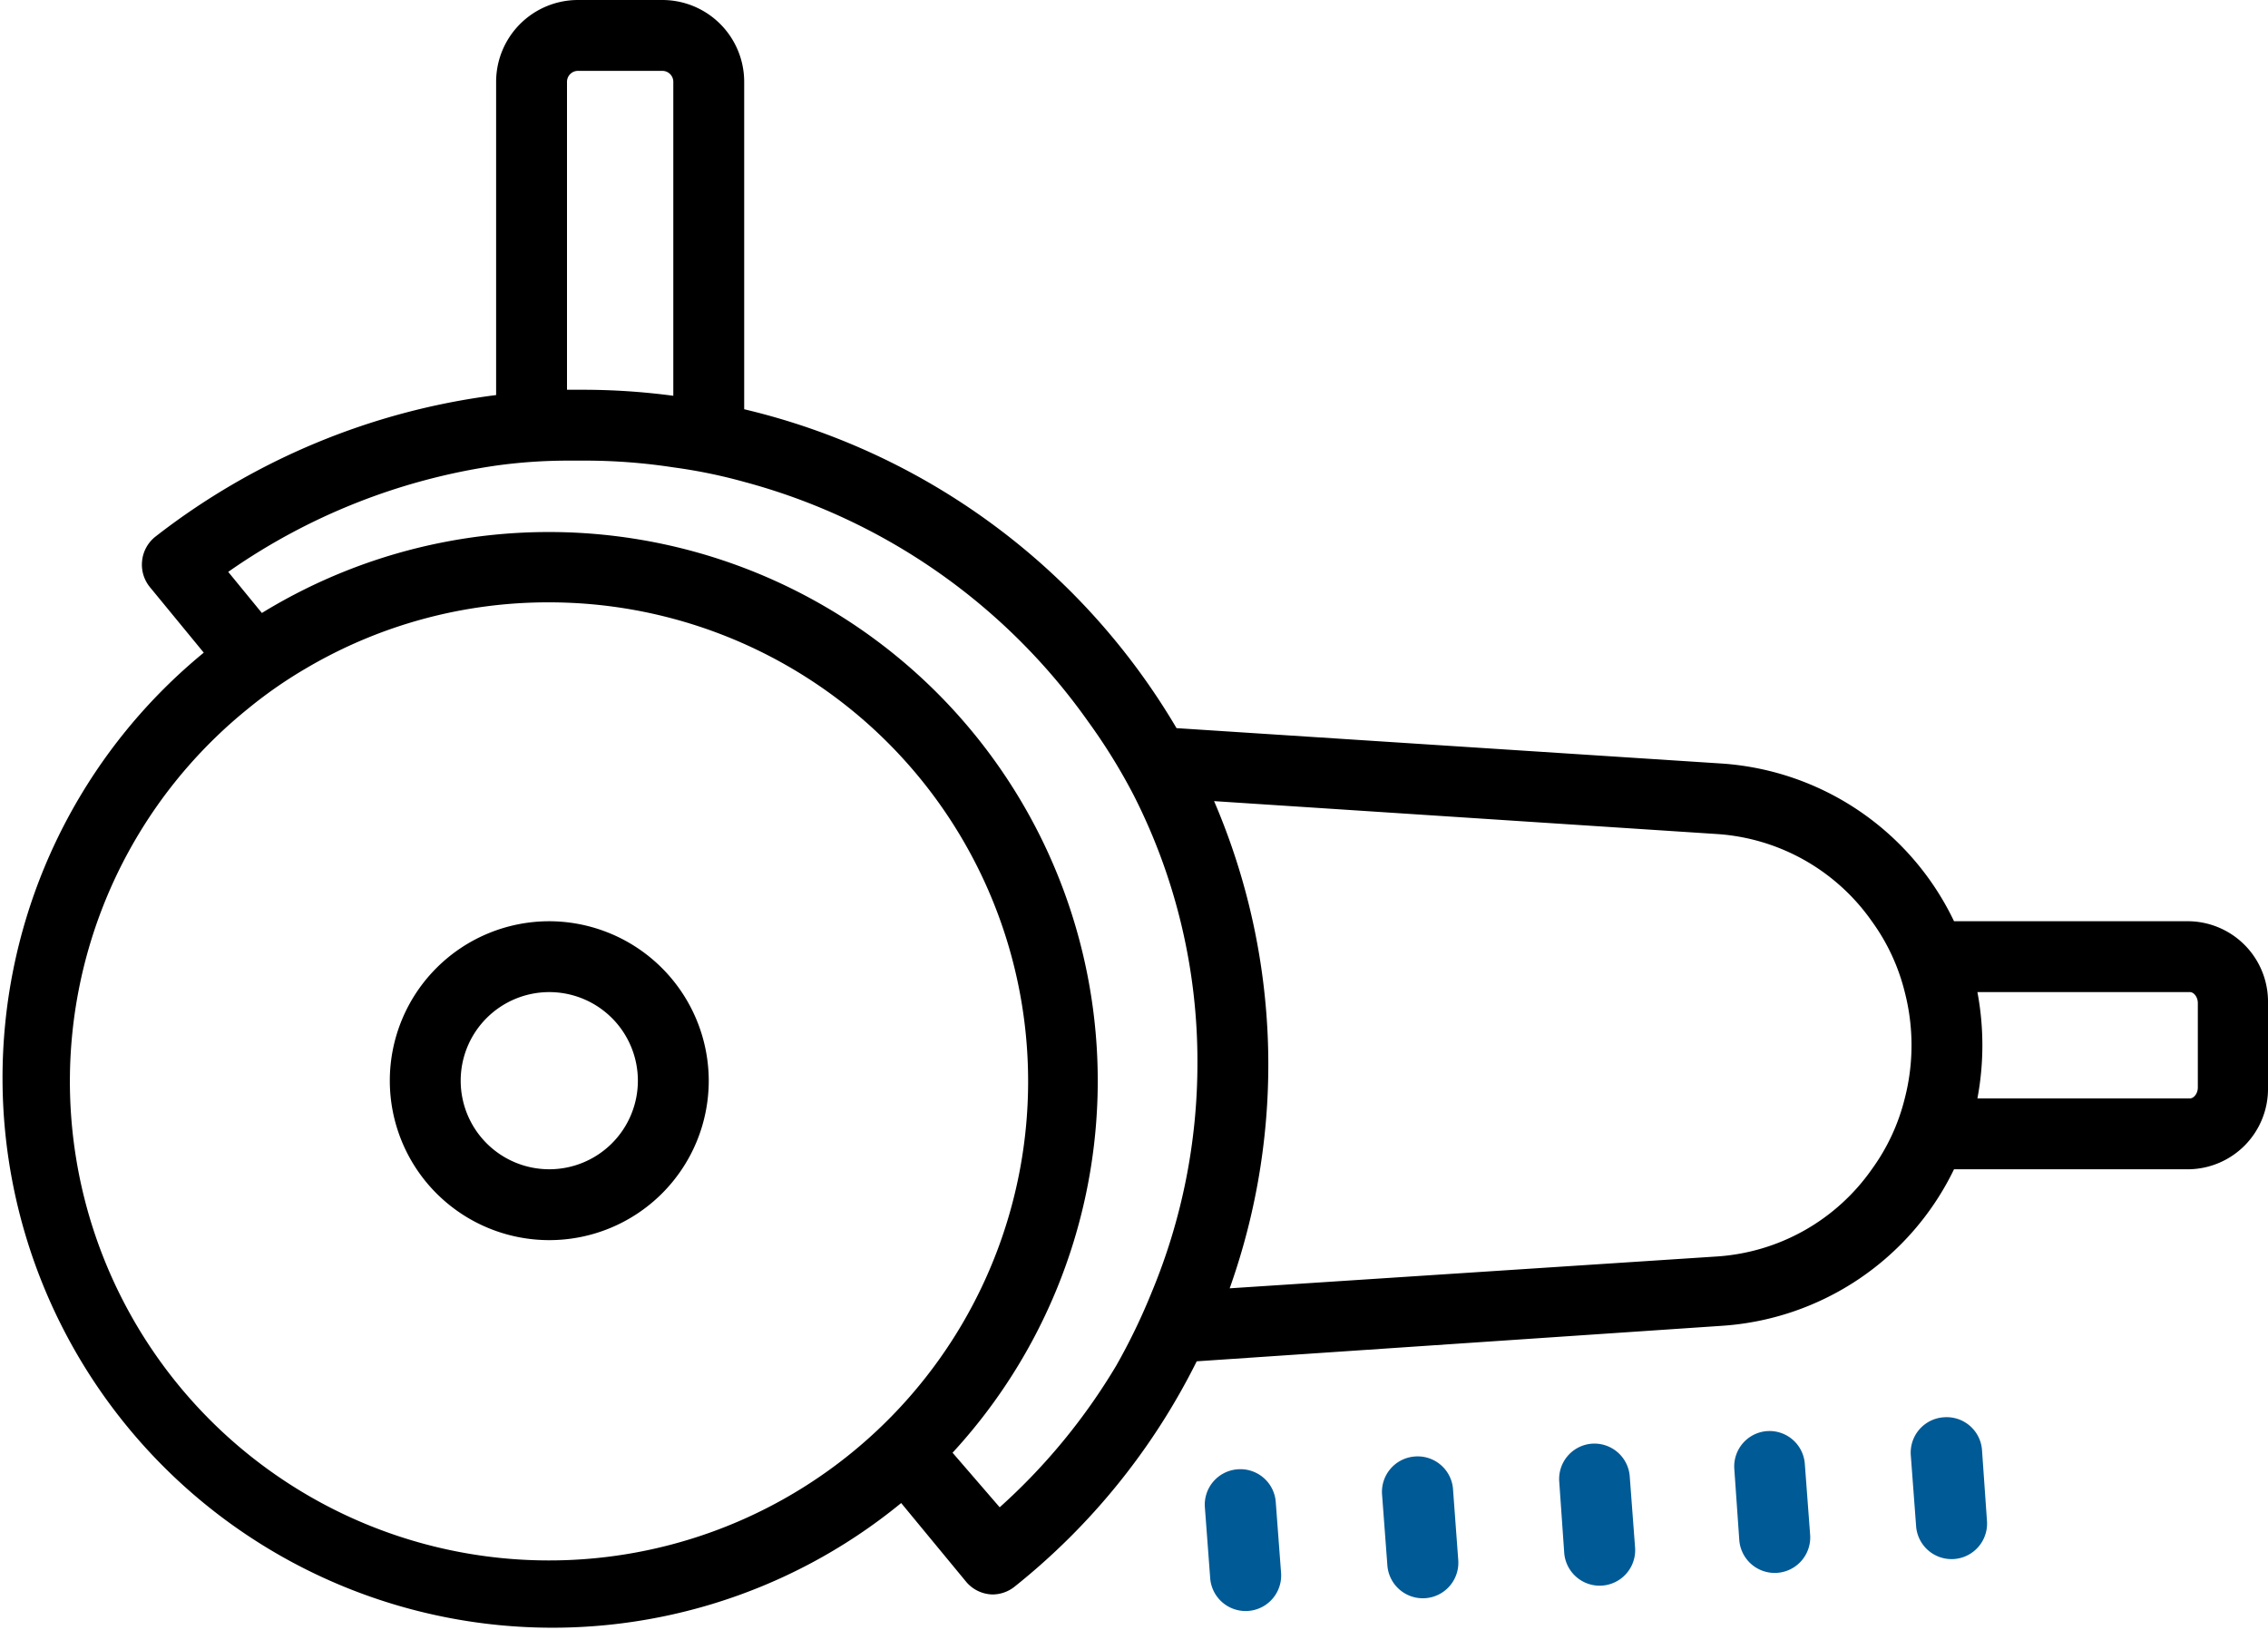 <svg id="Layer_1" data-name="Layer 1" xmlns="http://www.w3.org/2000/svg" viewBox="0 0 64 46"><defs><style>.cls-1{fill:#005a96;}</style></defs><path d="M16.31,6A2.31,2.31,0,0,0,14,8.3v8.85a19.65,19.65,0,0,0-9.62,4,1,1,0,0,0-.37.68,1,1,0,0,0,.22.74l1.52,1.85a15.5,15.5,0,1,0,19.68,24l1.84,2.23A1,1,0,0,0,28,51a1,1,0,0,0,.63-.22,18.91,18.91,0,0,0,5.14-6.36l14.79-1A7.85,7.85,0,0,0,55.14,39h6.64A2.27,2.27,0,0,0,64,36.69V34.31A2.27,2.27,0,0,0,61.78,32H55.14a7.85,7.85,0,0,0-6.54-4.45l-15.4-1a19.33,19.33,0,0,0-12.2-9V8.3A2.31,2.31,0,0,0,18.69,6Zm0,2h2.38a.31.31,0,0,1,.31.3v8.87A19.39,19.39,0,0,0,16.45,17H16V8.3A.31.31,0,0,1,16.31,8Zm.14,11a16.46,16.46,0,0,1,2.55.19,14.77,14.77,0,0,1,2,.41,17.39,17.39,0,0,1,9.71,6.77A16.32,16.32,0,0,1,32,28.46,16.56,16.56,0,0,1,33.79,36a16.82,16.82,0,0,1-1.29,6.47,17.41,17.41,0,0,1-1,2.07,17.2,17.2,0,0,1-3.29,4L26.88,47A15.49,15.49,0,0,0,7.39,23.3l-.95-1.16a17.59,17.59,0,0,1,7.56-3A14.85,14.85,0,0,1,16,19Zm-.95,4A13.52,13.52,0,1,1,7,26a12.61,12.61,0,0,1,1.64-1.14A13.44,13.44,0,0,1,15.5,23Zm18.76,5.61,14.21.93A5.8,5.8,0,0,1,52.82,32a5.73,5.73,0,0,1,.93,2,6,6,0,0,1,0,3,5.73,5.73,0,0,1-.93,2,5.8,5.8,0,0,1-4.35,2.46l-13.77.9a18.83,18.83,0,0,0-.44-13.75ZM15.5,32A4.5,4.5,0,1,0,20,36.5,4.51,4.51,0,0,0,15.5,32Zm0,2A2.5,2.5,0,1,1,13,36.5,2.5,2.5,0,0,1,15.5,34Zm40.3,0h6c.1,0,.22.13.22.31v2.38c0,.18-.12.31-.22.31h-6a8.11,8.11,0,0,0,0-3Z" transform="translate(0 -6)"/><path class="cls-1" d="M54.85,46a1,1,0,0,0-.93,1.07l.15,2a1,1,0,1,0,2-.14l-.14-2A1,1,0,0,0,54.85,46Z" transform="translate(0 -6)"/><path class="cls-1" d="M49.86,46.39a1,1,0,0,0-.92,1.07l.14,2a1,1,0,0,0,2-.14l-.15-2A1,1,0,0,0,49.86,46.39Z" transform="translate(0 -6)"/><path class="cls-1" d="M44.87,46.75A1,1,0,0,0,44,47.82l.14,2a1,1,0,1,0,2-.14l-.15-2A1,1,0,0,0,44.87,46.75Z" transform="translate(0 -6)"/><path class="cls-1" d="M39.89,47.11A1,1,0,0,0,39,48.18l.15,2a1,1,0,0,0,2-.15L41,48A1,1,0,0,0,39.89,47.11Z" transform="translate(0 -6)"/><path class="cls-1" d="M34.9,47.47A1,1,0,0,0,34,48.54l.15,2a1,1,0,0,0,2-.15l-.15-2A1,1,0,0,0,34.9,47.47Z" transform="translate(0 -6)"/></svg>